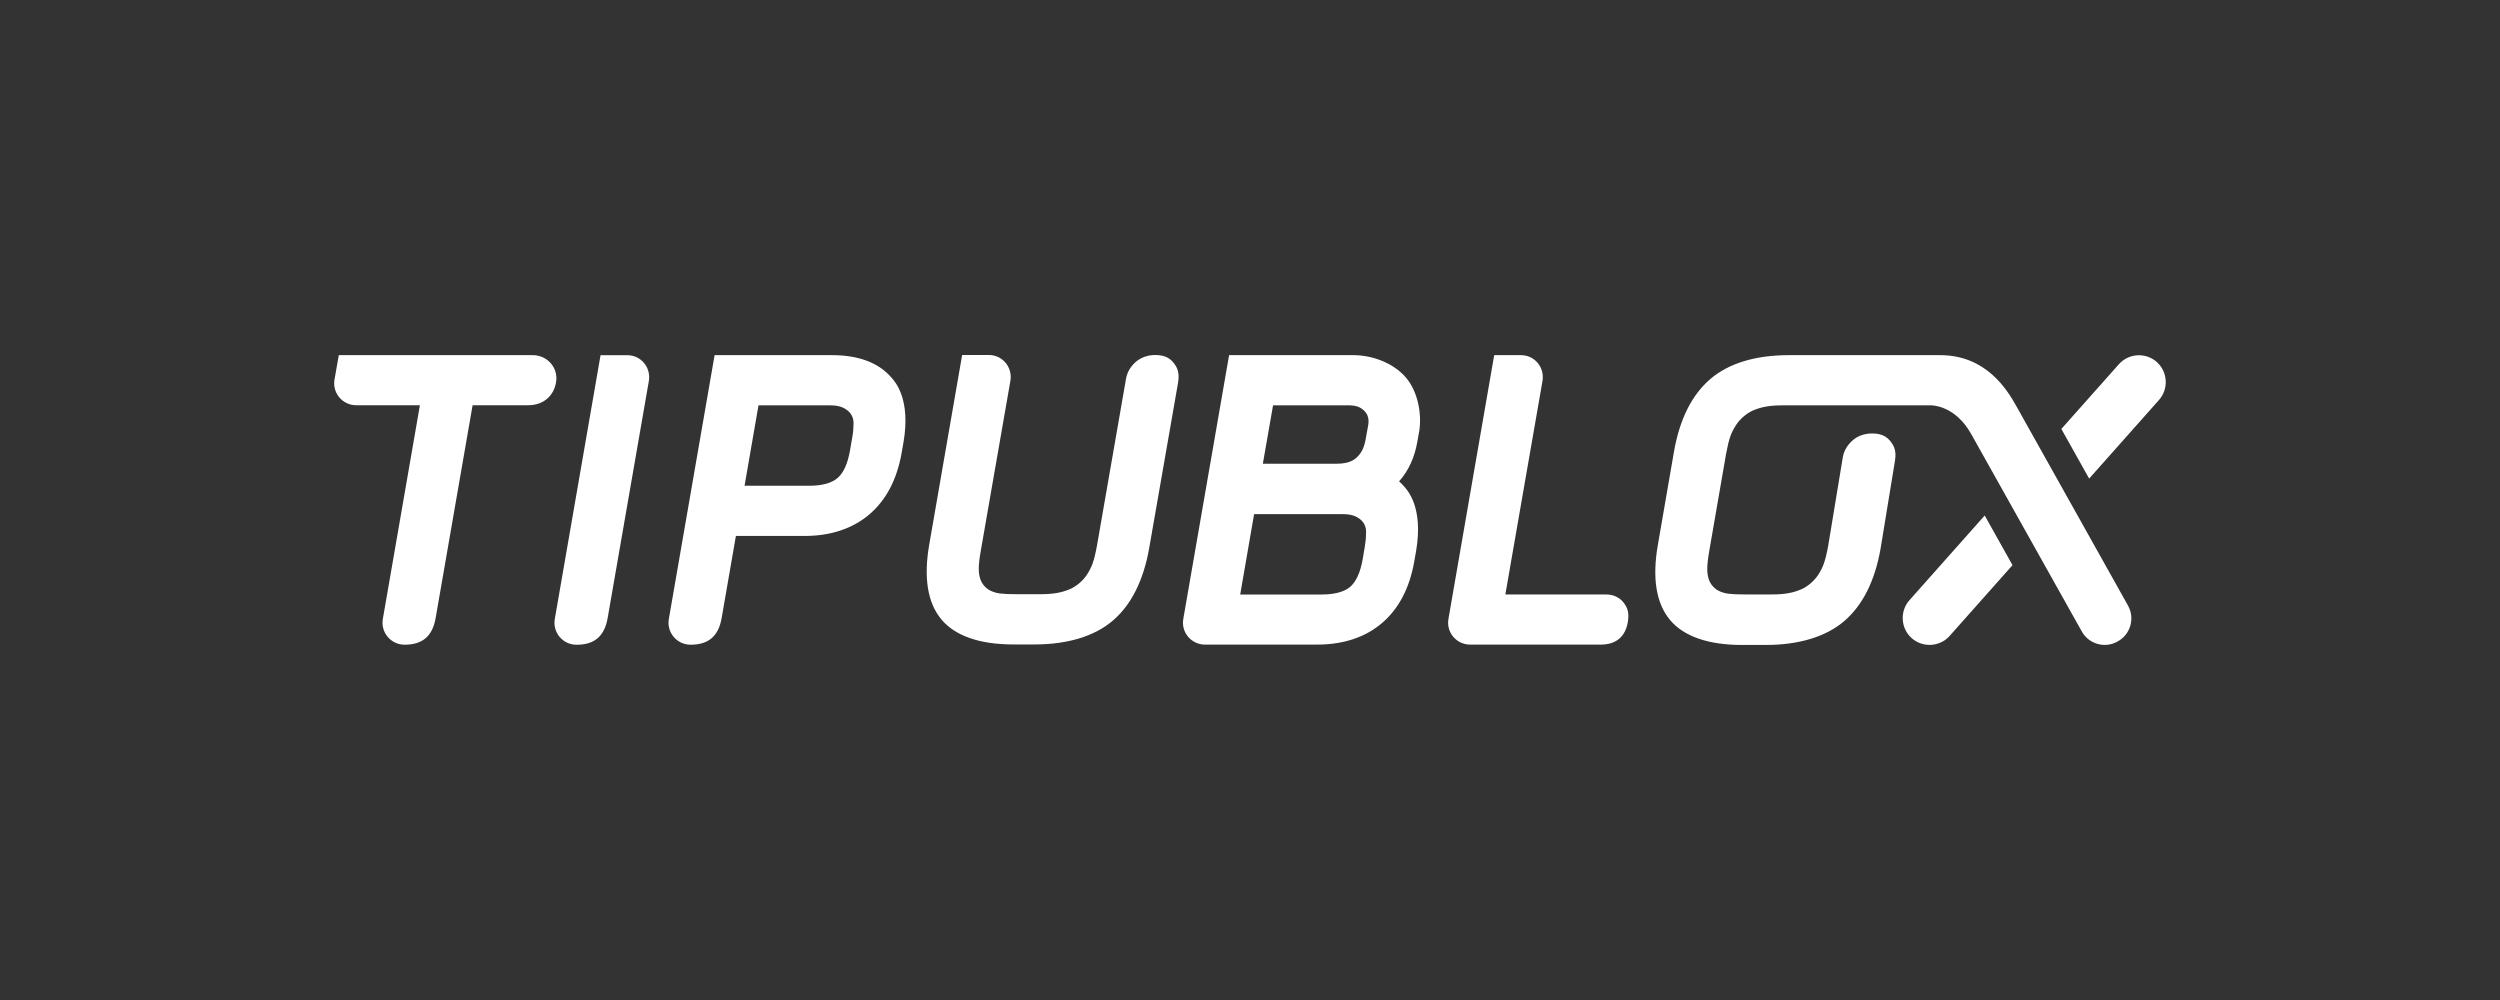 <?xml version="1.0" encoding="UTF-8"?>
<svg id="Layer_2" data-name="Layer 2" xmlns="http://www.w3.org/2000/svg" viewBox="0 0 500 200">
  <rect x="0" y="0" width="500" height="200" fill="#333333" stroke="none"/>
  <defs>
    <style>
      .cls-1 {
        fill: none;
      }

      .cls-2 {
        fill: #fff;
      }
    </style>
  </defs>
  <g id="Layer_1-2" data-name="Layer 1">
    <g>
      <rect class="cls-1" width="500" height="200"/>
      <g>
        <path class="cls-2" d="M324.83,120.66c-.54-.76-1.7-1.77-3.61-1.77h-20.15l7.43-42.7c.46-2.69-1.56-5.16-4.3-5.16h-5.36s-9.15,52.75-9.15,52.75c-.47,2.7,1.6,5.14,4.34,5.14h26.11c3.01,0,4.9-1.5,5.42-4.48.36-2.07-.19-3.01-.73-3.78"/>
        <path class="cls-2" d="M431.36,72.4h0c-2.21-1.96-5.62-1.76-7.59.45l-11.5,12.94,5.56,9.93,13.97-15.73c1.96-2.21,1.76-5.62-.45-7.59"/>
        <path class="cls-2" d="M396.94,103.1l-15.05,16.94c-1.96,2.21-1.76,5.63.45,7.59,2.21,1.96,5.63,1.76,7.59-.45l12.57-14.15-5.56-9.93Z"/>
        <path class="cls-2" d="M425.61,121.13l-22.26-39.76c-1.94-3.51-6.15-10.34-15.35-10.34h-30.27c-6.55,0-11.98,1.6-15.67,4.78-3.68,3.15-6.13,8.04-7.26,14.5l-3.22,18.63c-1.16,6.62-.37,11.67,2.39,15.01,2.77,3.35,7.74,5.04,14.39,5.04h4.82c6.55,0,11.98-1.61,15.68-4.78,3.68-3.16,6.13-8.04,7.26-14.5l2.86-17.46c.4-2.21-.31-3.25-.88-3.98-.3-.37-.66-.72-1.13-1-.61-.35-1.42-.58-2.53-.58-1.43,0-2.82.45-3.83,1.31-1,.86-1.8,2-2.05,3.46l-2.92,17.69c-.61,3.3-1.06,4.33-2.01,5.83-.73,1.14-2.08,2.33-3.39,2.89-1.59.68-3.24,1.02-5.91,1.02h-5.27c-3.27,0-4.03-.2-4.94-.55-1.18-.46-2.08-1.45-2.43-2.7-.32-1.13-.37-2.46.2-5.67l3.32-19.16c.61-3.3,1.06-4.33,2.02-5.83.73-1.15,2.08-2.33,3.38-2.89,1.59-.68,3.24-1.02,5.91-1.02h29.74s4.73-.08,7.98,5.74l22.13,39.5c1.4,2.51,4.6,3.42,7.11,2.01l.12-.07c2.51-1.4,3.41-4.6,2.01-7.11"/>
        <path class="cls-2" d="M273,109.11l-.48,2.82c-.46,2.58-1.3,4.41-2.49,5.44-1.19,1.01-3.09,1.52-5.66,1.53h-4.79,0s-11.54,0-11.54,0l2.78-16.08h17.3c1.4,0,2.66.08,3.82.96.86.65,1.28,1.56,1.28,2.62,0,.9-.08,1.85-.24,2.72M254.62,81.07h15.46c1.11.03,1.98.35,2.68,1,.96.89,1.06,1.95.86,3.08l-.47,2.58c-.3,1.7-.75,2.81-1.91,3.86-1.15,1.04-2.92,1.16-4.07,1.16h-14.6l2.04-11.68ZM283.85,86.24c.57-3.71-.4-8.07-2.65-10.71-2.6-3.04-6.89-4.5-10.51-4.5h-24.87s-9.16,52.75-9.16,52.75c-.47,2.7,1.61,5.14,4.34,5.14h22.41c5.27,0,9.65-1.46,12.99-4.31,3.34-2.85,5.5-6.96,6.43-12.2l.39-2.2c1.47-8.62-1.64-12.04-2.34-12.85-.33-.39-.68-.75-1.06-1.09,1.87-2.1,3.09-4.74,3.64-7.87l.38-2.16Z"/>
        <path class="cls-2" d="M120.11,71.04l-9.15,52.75c-.47,2.7,1.6,5.16,4.34,5.16h.01c3.42,0,5.55-1.54,6.22-5.34l8.24-47.41c.46-2.69-1.56-5.16-4.3-5.16h-5.36Z"/>
        <path class="cls-2" d="M106.54,71.03h-38.78l-.86,4.89c-.46,2.7,1.62,5.13,4.35,5.13h12.73l-7.41,42.73c-.47,2.7,1.61,5.16,4.34,5.16h.01c3.42,0,5.55-1.54,6.21-5.34l7.39-42.55h11.08c3.37,0,5.18-2.17,5.58-4.44l.03-.14c.5-2.9-1.73-5.44-4.68-5.44"/>
        <path class="cls-2" d="M165.61,81.06c1.4,0,2.66.08,3.82.97.86.65,1.28,1.55,1.28,2.62,0,.9-.08,1.85-.24,2.72l-.49,2.82c-.46,2.58-1.29,4.41-2.49,5.43-1.19,1.01-3.09,1.53-5.66,1.53h-12.92s2.79-16.09,2.79-16.09h13.9ZM178.37,75.61c-2.55-3.01-6.54-4.58-11.97-4.58h-23.48l-9.15,52.75c-.48,2.7,1.6,5.16,4.34,5.16h.01c3.42,0,5.55-1.54,6.21-5.34l2.85-16.41h13.71c5.27,0,9.64-1.47,12.99-4.32,3.34-2.85,5.5-6.96,6.43-12.2l.39-2.21c1.47-8.62-1.64-12.04-2.33-12.85"/>
        <path class="cls-2" d="M234.73,72.58c-.29-.37-.65-.73-1.13-1-.61-.35-1.42-.58-2.53-.58-1.44,0-2.81.45-3.82,1.3-1.01.86-1.8,2-2.05,3.47l-5.8,33.33c-.61,3.3-1.06,4.33-2.01,5.83-.73,1.15-2.08,2.33-3.39,2.89-1.6.68-3.24,1.02-5.91,1.02h-4.72c-3.27,0-4.03-.2-4.94-.55-1.19-.46-2.08-1.45-2.44-2.7-.32-1.13-.37-2.47.21-5.68l5.88-33.75c.46-2.69-1.56-5.16-4.3-5.16h-5.35s-6.57,37.84-6.57,37.84c-1.16,6.62-.37,11.67,2.39,15.01,2.77,3.35,7.74,5.04,14.39,5.04h4.27c6.54,0,11.98-1.61,15.67-4.78,3.68-3.15,6.13-8.04,7.26-14.5l5.77-33.05c.39-2.21-.31-3.25-.88-3.98"/>
      </g>
    </g>
  </g>
</svg>